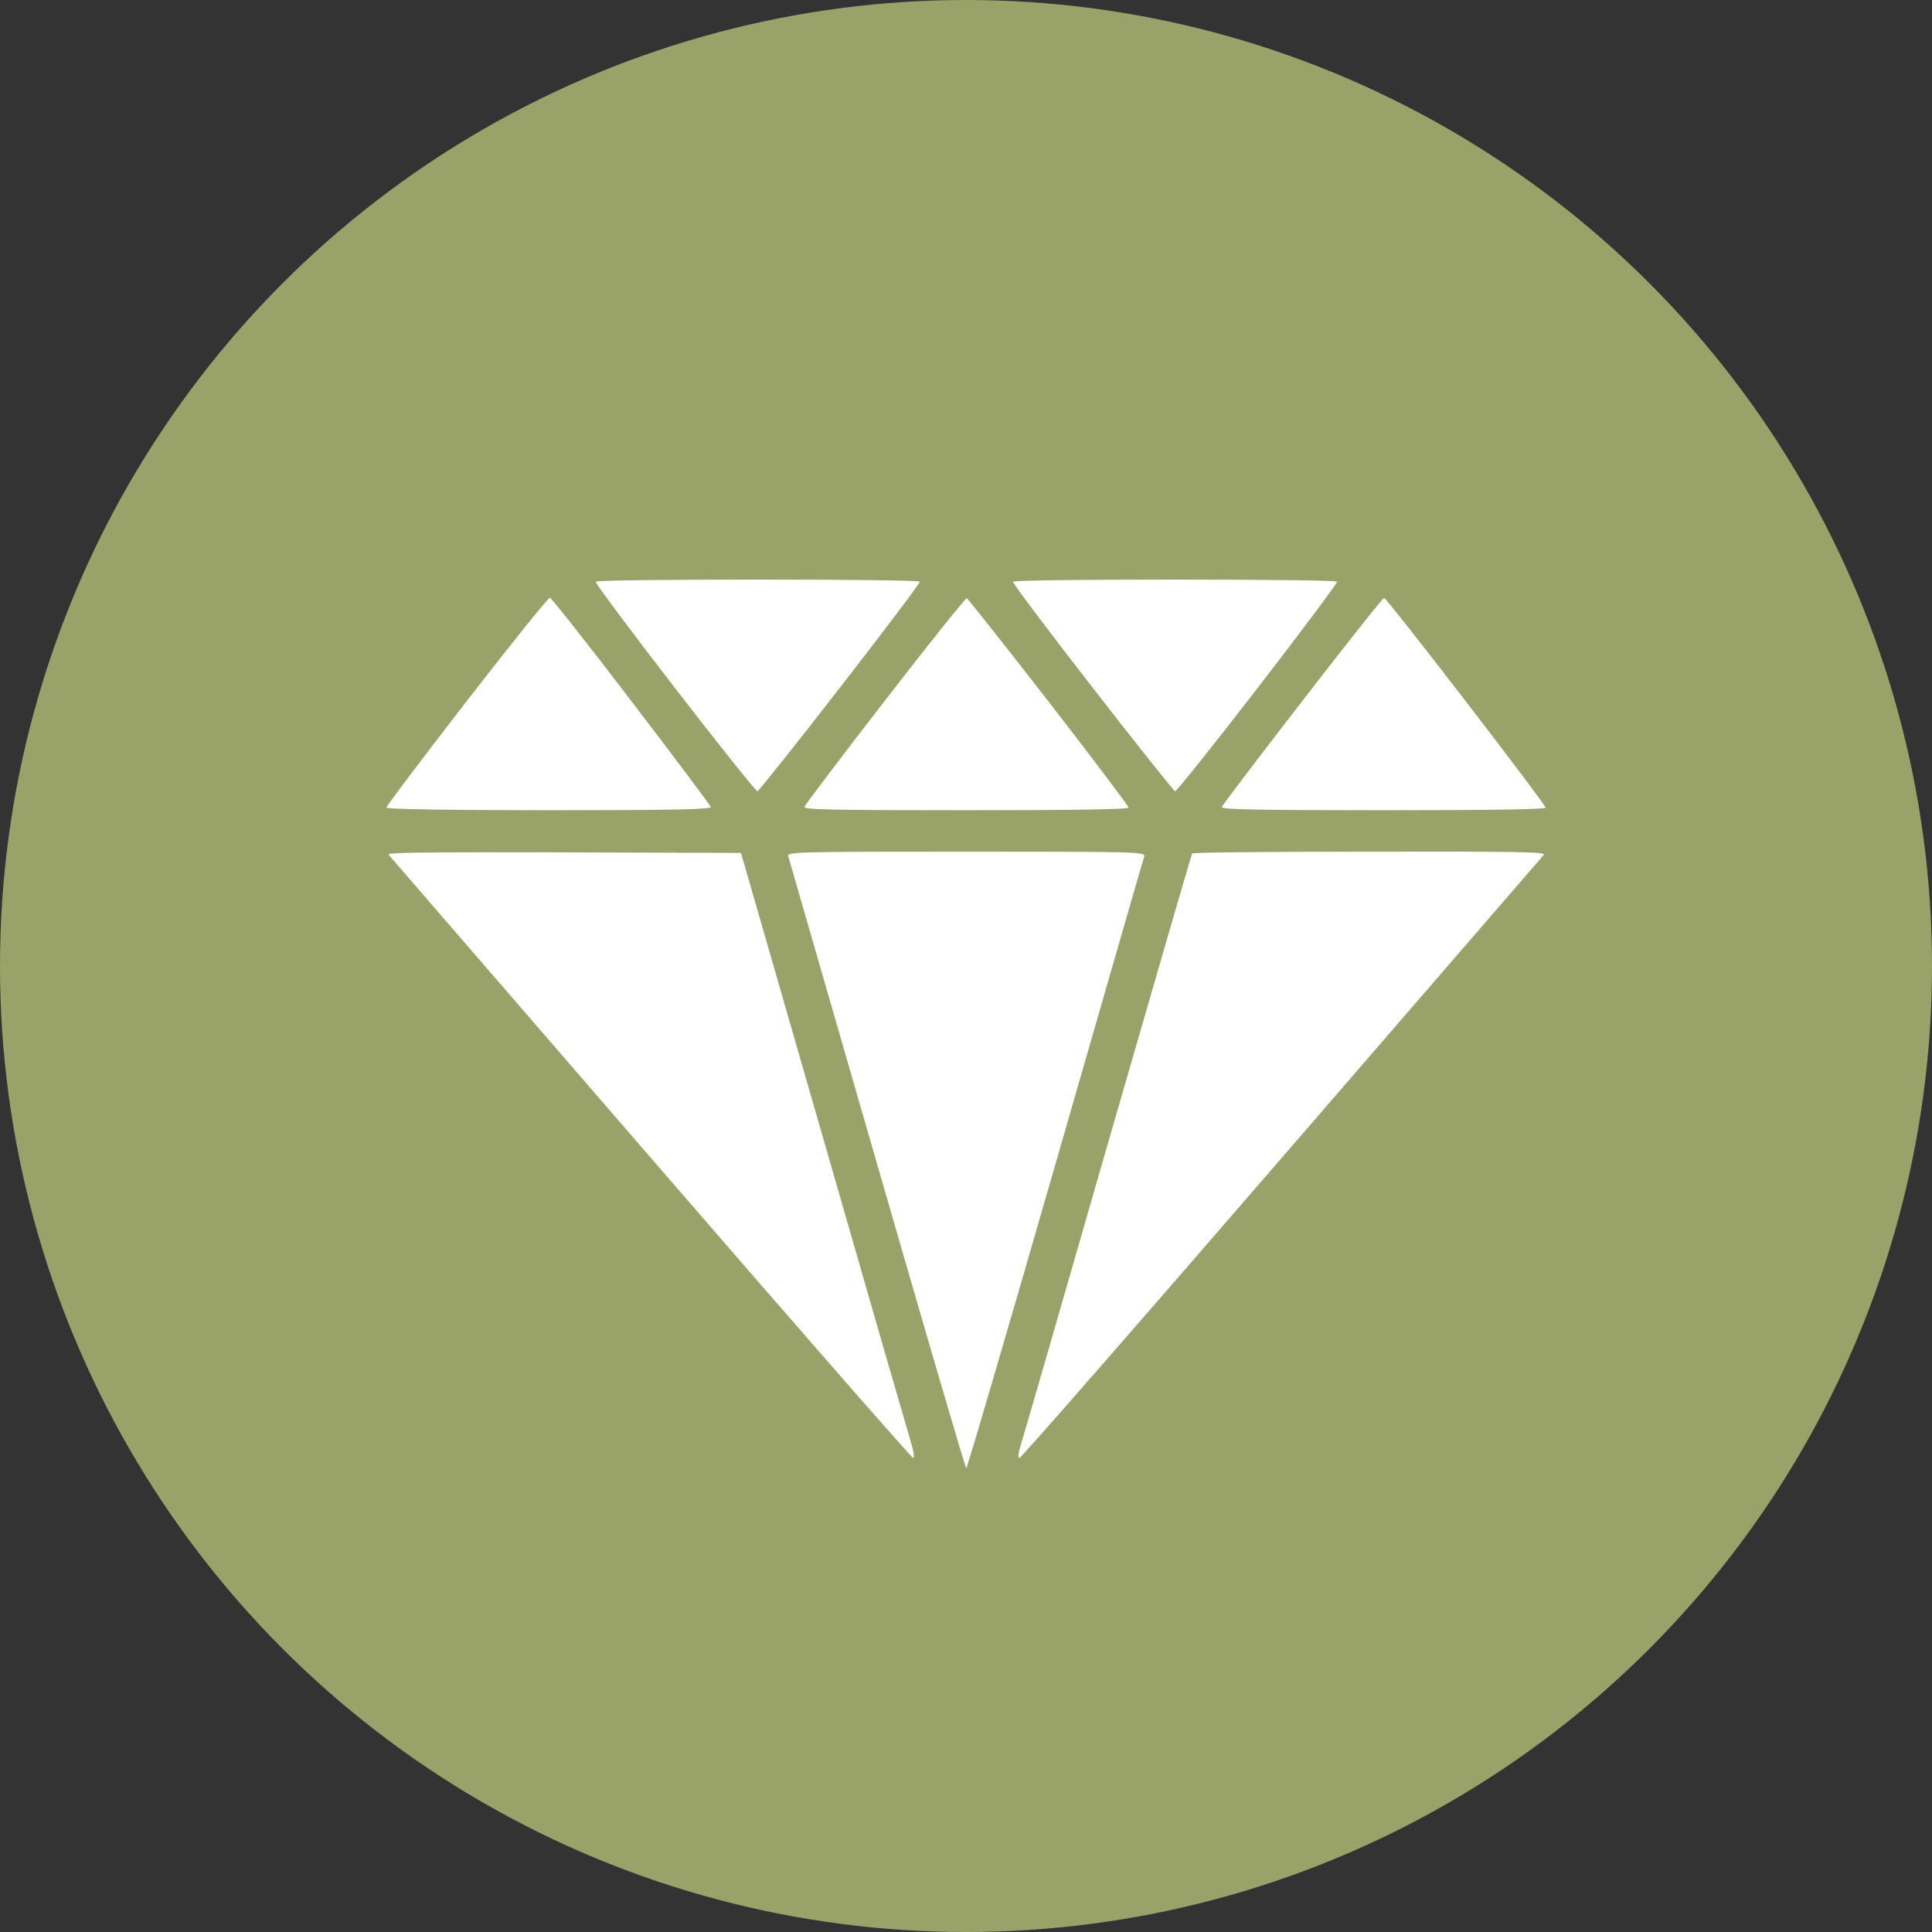 <?xml version="1.0" encoding="UTF-8"?> <svg xmlns="http://www.w3.org/2000/svg" width="50" height="50" viewBox="0 0 50 50" fill="none"><rect x="0" y="0" width="50" height="50" fill="#333333" stroke="none"/><circle cx="25" cy="25" r="25" fill="#99A269"></circle><path d="M15.418 15.054C15.396 15.081 16.316 16.314 17.46 17.796C18.605 19.278 19.568 20.485 19.604 20.478C19.633 20.472 20.604 19.258 21.748 17.783C22.892 16.308 23.819 15.081 23.805 15.054C23.791 15.02 21.9 15 19.611 15C17.33 15 15.439 15.02 15.418 15.054ZM26.217 15.054C26.195 15.081 27.122 16.308 28.267 17.783C29.411 19.258 30.381 20.472 30.41 20.478C30.447 20.485 31.41 19.278 32.554 17.796C33.699 16.314 34.618 15.081 34.604 15.054C34.582 15.02 32.692 15 30.403 15C28.122 15 26.231 15.02 26.217 15.054ZM12.072 18.152C10.927 19.634 9.993 20.867 10 20.901C10.007 20.941 11.601 20.968 14.215 20.968C17.54 20.968 18.409 20.948 18.395 20.881C18.38 20.84 17.453 19.6 16.33 18.131C15.215 16.67 14.266 15.469 14.23 15.469C14.186 15.469 13.216 16.676 12.072 18.152ZM22.907 18.125C21.77 19.593 20.835 20.827 20.821 20.881C20.806 20.954 21.523 20.968 25.007 20.968C27.76 20.968 29.208 20.948 29.208 20.901C29.208 20.861 28.281 19.634 27.144 18.165C26.007 16.703 25.051 15.496 25.022 15.483C24.985 15.476 24.037 16.663 22.907 18.125ZM33.706 18.138C32.576 19.6 31.634 20.84 31.62 20.887C31.605 20.948 32.475 20.968 35.799 20.968C38.551 20.968 40 20.948 40 20.901C40 20.861 39.073 19.627 37.936 18.152C36.799 16.676 35.85 15.469 35.821 15.476C35.785 15.476 34.836 16.676 33.706 18.138ZM10.058 22.121C10.101 22.168 13.158 25.702 16.845 29.967C20.538 34.238 23.595 37.732 23.631 37.732C23.675 37.732 23.638 37.524 23.551 37.242C23.472 36.981 22.451 33.454 21.292 29.417L19.177 22.074C10.891 22.041 10 22.054 10.058 22.121ZM20.401 22.162C20.415 22.222 21.458 25.816 22.704 30.141C23.95 34.466 24.985 38 25.007 38C25.029 38 26.065 34.466 27.311 30.141C28.556 25.816 29.592 22.222 29.614 22.162C29.643 22.047 29.389 22.041 25 22.041C20.611 22.041 20.357 22.047 20.401 22.162ZM30.852 22.095C30.831 22.121 29.853 25.508 28.665 29.618C27.484 33.729 26.47 37.236 26.412 37.417C26.354 37.604 26.34 37.732 26.383 37.732C26.427 37.732 29.476 34.238 33.17 29.967C36.857 25.702 39.913 22.168 39.956 22.121C40.022 22.047 39.196 22.034 35.459 22.041C32.938 22.041 30.867 22.061 30.852 22.088V22.095Z" fill="white"></path></svg> 